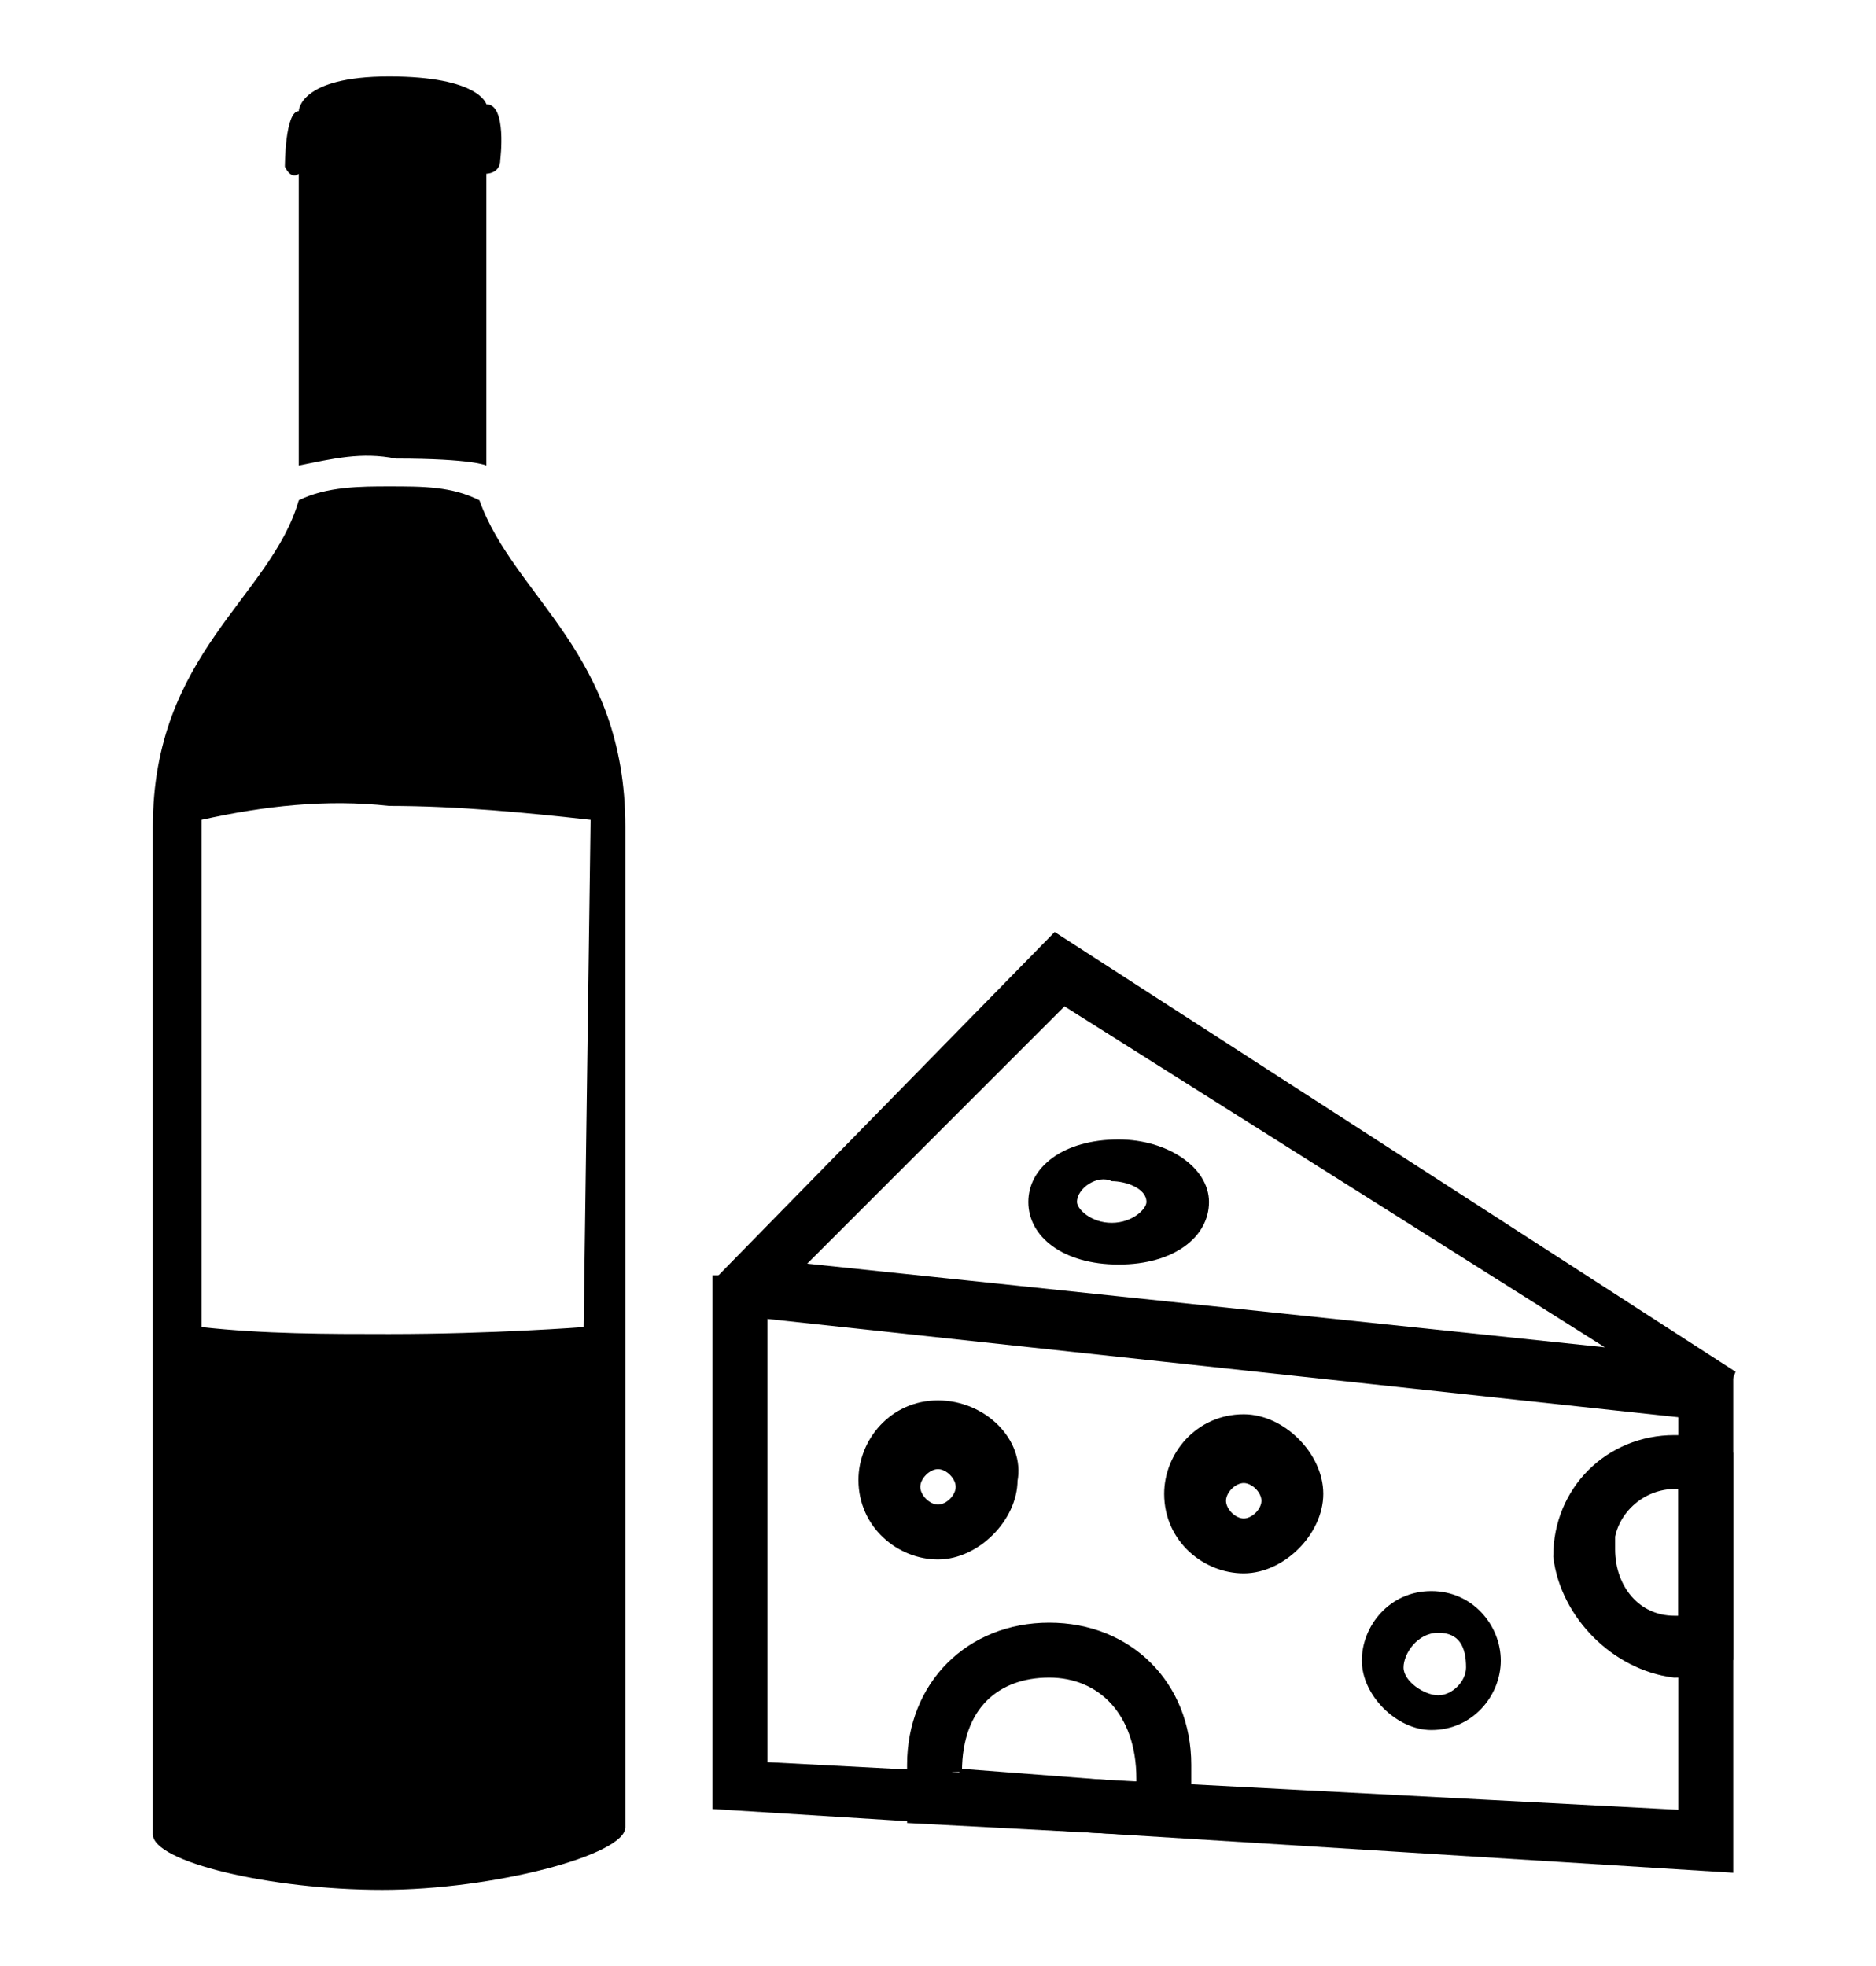 <?xml version="1.0" encoding="utf-8"?>
<!-- Generator: Adobe Illustrator 24.0.0, SVG Export Plug-In . SVG Version: 6.00 Build 0)  -->
<svg version="1.1" id="Calque_1" xmlns="http://www.w3.org/2000/svg" xmlns:xlink="http://www.w3.org/1999/xlink" x="0px" y="0px"
	 viewBox="0 0 27 28.3" style="enable-background:new 0 0 27 28.3;" xml:space="preserve">
<style type="text/css">
	.st0{stroke:#000000;stroke-width:0.29;stroke-miterlimit:10;}
	.st1{fill:none;}
</style>
<g>
	<g>
		<g id="Calque_3_4_">
			<path d="M4.3,2.5L4.3,6.7c0.5-0.1,0.9-0.2,1.4-0.1c1.1,0,1.3,0.1,1.3,0.1V2.5c0,0,0.2,0,0.2-0.2c0,0,0.1-0.8-0.2-0.8
				c0,0-0.1-0.4-1.4-0.4S4.3,1.6,4.3,1.6c-0.2,0-0.2,0.8-0.2,0.8C4.2,2.6,4.3,2.5,4.3,2.5z"/>
			<path d="M5.6,7C5.2,7,4.7,7,4.3,7.2c-0.4,1.4-2.1,2.2-2.1,4.7v14.5c0,0.4,1.7,0.8,3.3,0.8S9,26.7,9,26.3V11.9
				c0-2.5-1.6-3.3-2.1-4.7C6.5,7,6.1,7,5.6,7z M8.4,19.1c0,0-1.3,0.1-2.8,0.1c-0.9,0-1.8,0-2.7-0.1v-7.3c0.9-0.2,1.8-0.3,2.7-0.2
				c1,0,2,0.1,2.9,0.2L8.4,19.1z"/>
		</g>
		<polygon class="st0" points="10.4,25.9 10.4,18.5 10.9,18.5 10.9,25.5 24.3,26.2 24.3,19.9 24.8,19.9 24.8,26.8 		"/>
		<path class="st0" d="M10.7,18.8l-0.2-0.4l4.7-4.8l9.6,6.2l-0.2,0.5L10.7,18.8z M11.3,18.3l12.4,1.3l-8.4-5.3L11.3,18.3z"/>
		<g>
			<path class="st0" d="M17.9,20.5c-0.6,0-1,0.5-1,1c0,0.6,0.5,1,1,1s1-0.5,1-1C18.9,21,18.4,20.5,17.9,20.5z M17.9,22
				c-0.2,0-0.4-0.2-0.4-0.4c0-0.2,0.2-0.4,0.4-0.4c0.2,0,0.4,0.2,0.4,0.4C18.3,21.8,18.1,22,17.9,22z"/>
			<g>
				<path class="st1" d="M17.9,21.2c-0.2,0-0.4,0.2-0.4,0.4c0,0.2,0.2,0.4,0.4,0.4c0.2,0,0.4-0.2,0.4-0.4
					C18.3,21.4,18.1,21.2,17.9,21.2z"/>
			</g>
		</g>
		<g>
			<path class="st0" d="M13.5,20.3c-0.6,0-1,0.5-1,1c0,0.6,0.5,1,1,1s1-0.5,1-1C14.6,20.8,14.1,20.3,13.5,20.3z M13.5,21.8
				c-0.2,0-0.4-0.2-0.4-0.4c0-0.2,0.2-0.4,0.4-0.4c0.2,0,0.4,0.2,0.4,0.4C13.9,21.6,13.7,21.8,13.5,21.8z"/>
			<g>
				<path class="st1" d="M13.5,21c-0.2,0-0.4,0.2-0.4,0.4c0,0.2,0.2,0.4,0.4,0.4c0.2,0,0.4-0.2,0.4-0.4C13.9,21.2,13.7,21,13.5,21z"
					/>
			</g>
		</g>
		<path class="st0" d="M22.5,22.4c0-0.9,0.7-1.6,1.6-1.6c0.2,0,0.4,0,0.5,0.1l0.2,0.1v2.8l-0.2,0.1c-0.2,0.1-0.3,0.1-0.5,0.1
			C23.3,23.9,22.6,23.2,22.5,22.4z M24.3,21.3c-0.6-0.1-1.1,0.3-1.2,0.8c0,0.1,0,0.1,0,0.2c0,0.6,0.4,1.1,1,1.1c0.1,0,0.1,0,0.2,0
			V21.3z"/>
		<path class="st0" d="M13.2,26.1L13.2,26.1c0-0.4,0-0.5,0-0.7c0-1.1,0.8-1.9,1.9-1.9c1.1,0,1.9,0.8,1.9,1.9c0,0,0,0,0,0
			c0,0.3,0,0.5,0,0.8L17,26.3L13.2,26.1z M13.8,25.6l2.6,0.2c0.1,0,0.1,0,0.1-0.2c0-1-0.6-1.6-1.4-1.6c-0.8,0-1.4,0.5-1.4,1.5"/>
		<path d="M14.8,17.3c0-0.5,0.5-0.9,1.3-0.9c0.7,0,1.3,0.4,1.3,0.9c0,0.5-0.5,0.9-1.3,0.9C15.3,18.2,14.8,17.8,14.8,17.3z
			 M15.5,17.3c0,0.1,0.2,0.3,0.5,0.3s0.5-0.2,0.5-0.3c0-0.2-0.3-0.3-0.5-0.3C15.8,16.9,15.5,17.1,15.5,17.3z"/>
	</g>
	<g>
		<path d="M20.6,22.9c-0.6,0-1,0.5-1,1s0.5,1,1,1c0.6,0,1-0.5,1-1S21.2,22.9,20.6,22.9z M20.7,24.4c-0.2,0-0.5-0.2-0.5-0.4
			c0-0.2,0.2-0.5,0.5-0.5s0.4,0.2,0.4,0.5C21.1,24.2,20.9,24.4,20.7,24.4z"/>
		<g>
			<path class="st1" d="M20.7,23.5c-0.2,0-0.5,0.2-0.5,0.5c0,0.2,0.2,0.4,0.5,0.4s0.4-0.2,0.4-0.4C21.1,23.7,20.9,23.5,20.7,23.5z"
				/>
		</g>
	</g>
</g>
</svg>
